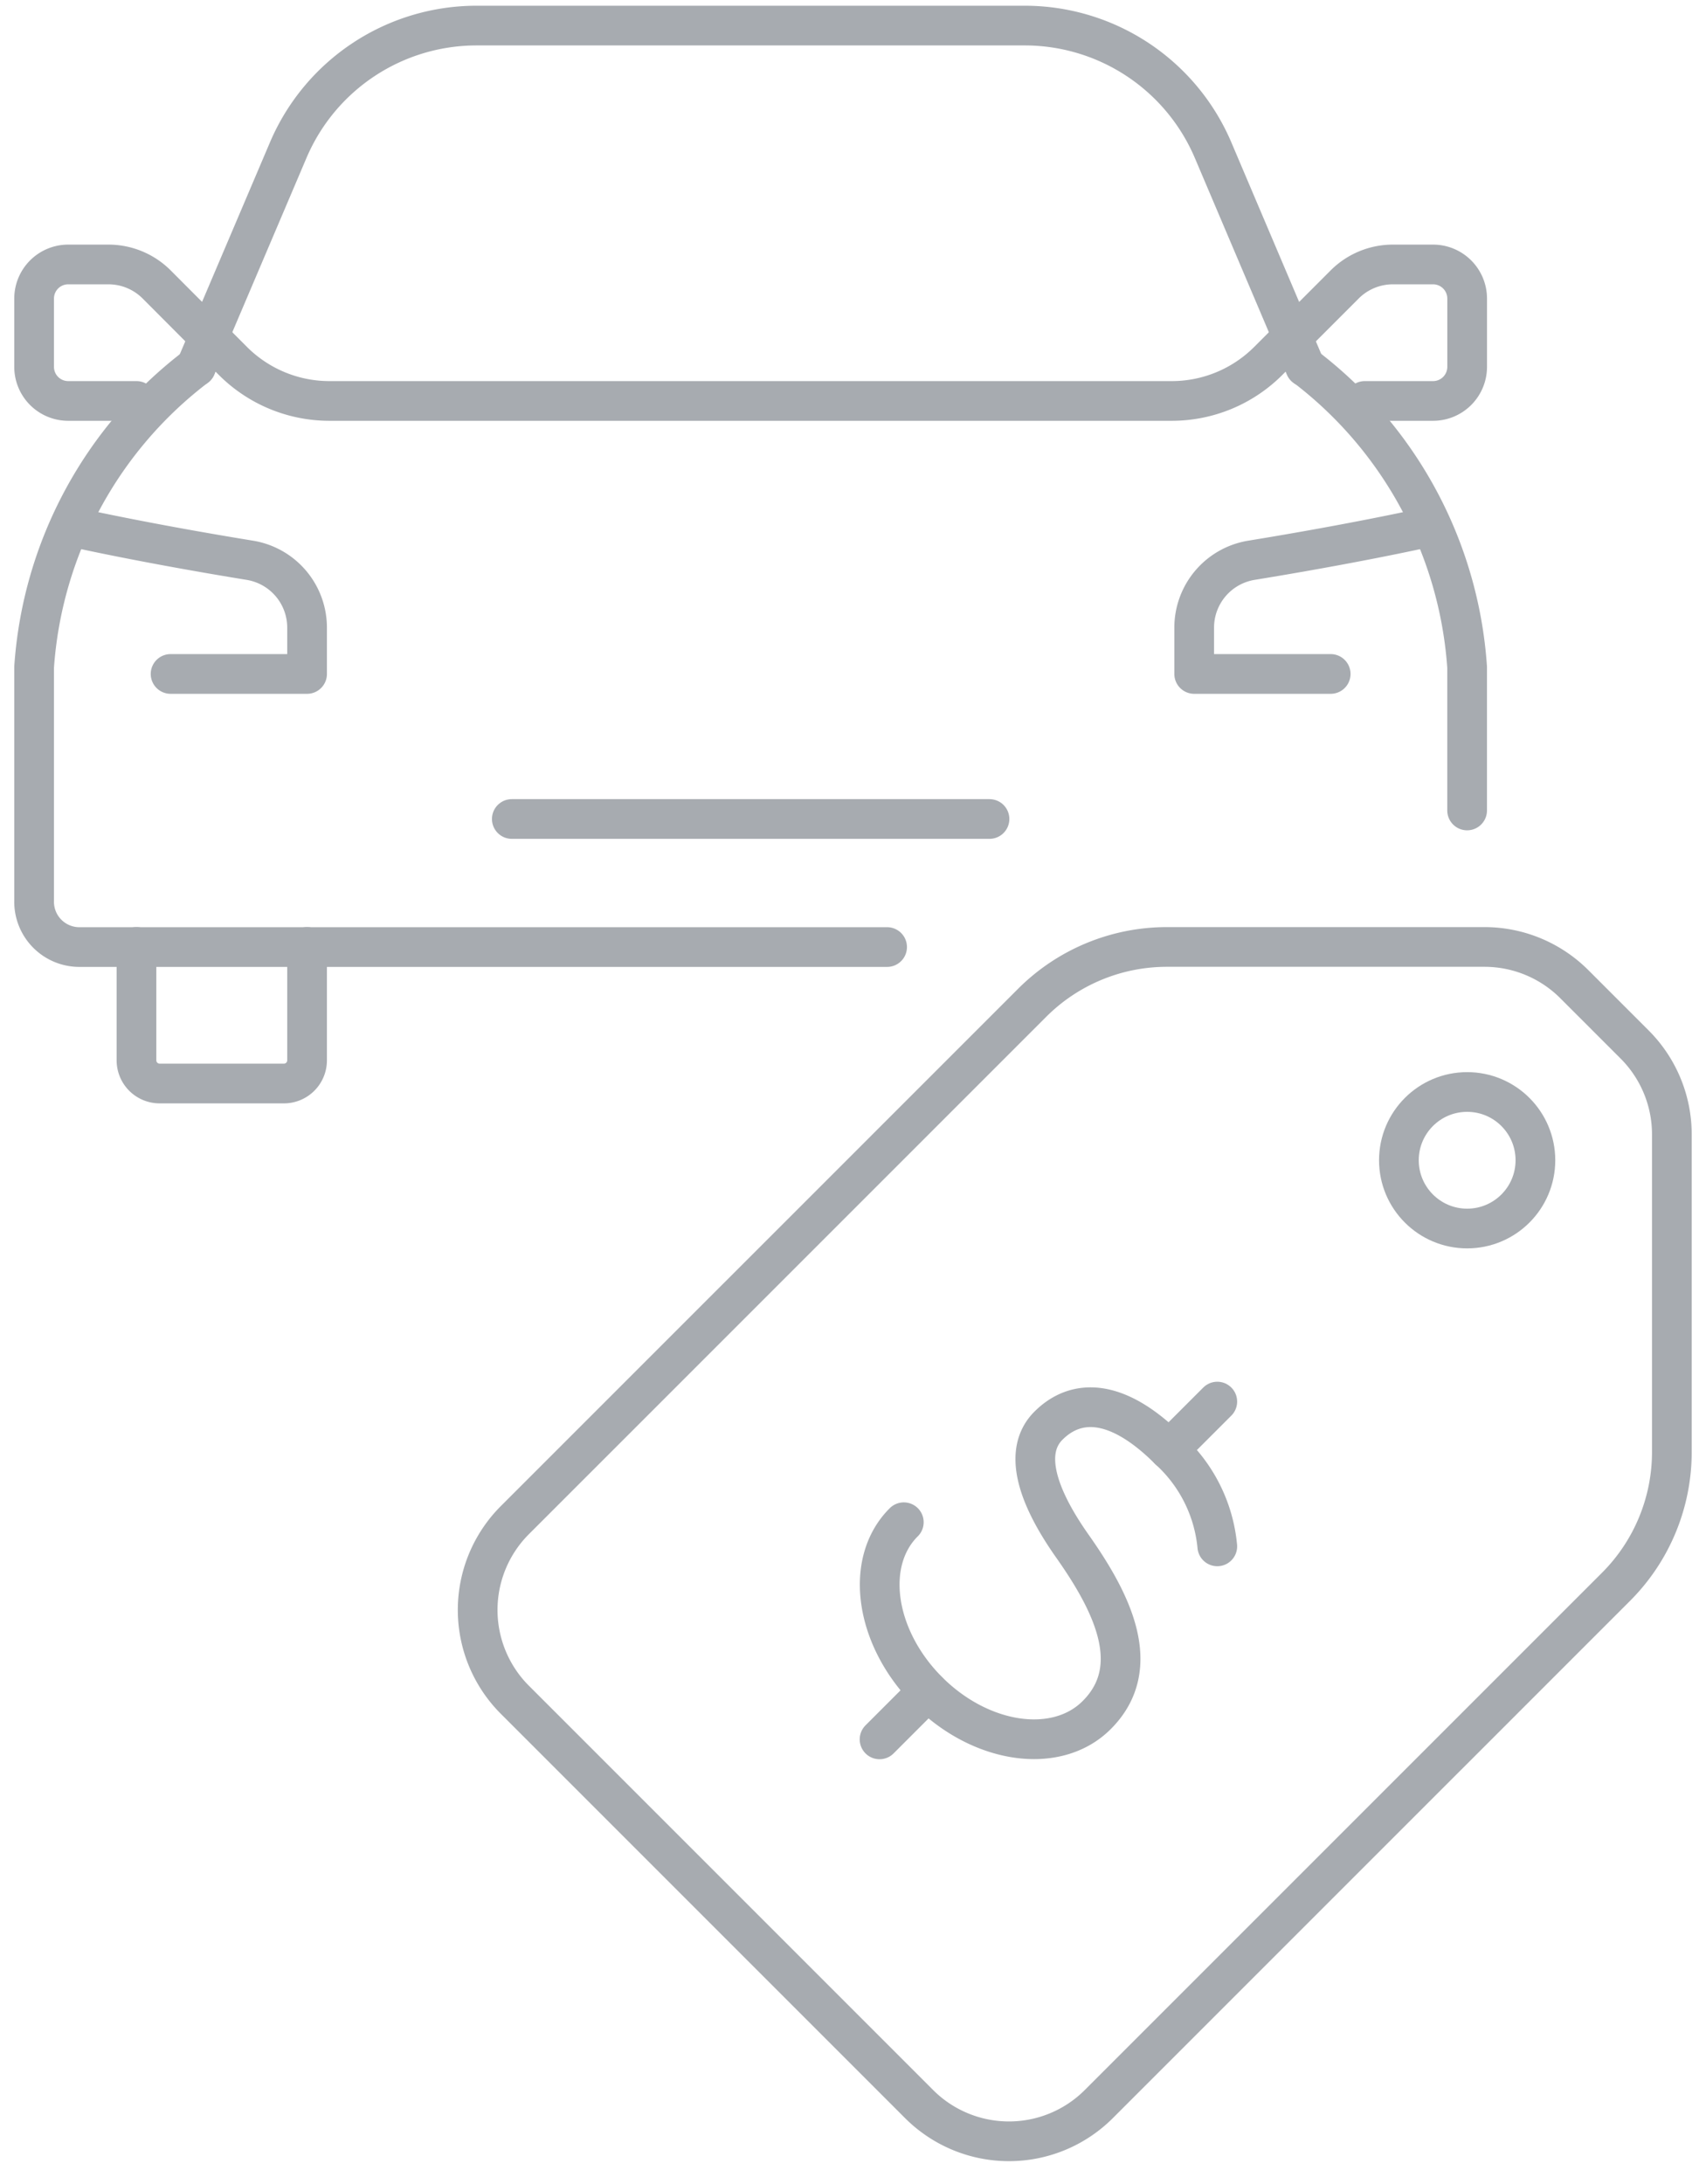 <svg xmlns="http://www.w3.org/2000/svg" xmlns:xlink="http://www.w3.org/1999/xlink" width="51.563" height="66" viewBox="0 0 51.563 66">
  <defs>
    <clipPath id="clip-path">
      <rect id="Rectangle_133" data-name="Rectangle 133" width="51.563" height="66" fill="none" stroke="#a7abb0" stroke-width="1.2"/>
    </clipPath>
  </defs>
  <g id="Group_96" data-name="Group 96" transform="translate(0 -0.25)">
    <g id="Group_95" data-name="Group 95" transform="translate(0 0.25)" clip-path="url(#clip-path)">
      <path id="Path_106" data-name="Path 106" d="M89.146,113.125l1.823,1.823a3.84,3.84,0,0,1,1.125,2.715v9.6a5.76,5.76,0,0,1-1.687,4.073L74.773,146.969a3.84,3.84,0,0,1-5.43,0L57.125,134.751a3.839,3.839,0,0,1,0-5.43L72.76,113.687A5.759,5.759,0,0,1,76.832,112h9.6A3.84,3.84,0,0,1,89.146,113.125Z" transform="translate(-41.563 -83.383)" fill="none" stroke="#a7abb0" stroke-linecap="round" stroke-linejoin="round" stroke-width="1.2"/>
      <path id="Path_107" data-name="Path 107" d="M113.321,170.156a4.517,4.517,0,0,0-1.458-2.917c-1.612-1.611-2.841-1.535-3.646-.729-.729.729-.433,2,.729,3.646,1.177,1.67,2.188,3.646.729,5.1-1.208,1.208-3.493.882-5.1-.729s-1.937-3.9-.729-5.1" transform="translate(-76.529 -123.425)" fill="none" stroke="#a7abb0" stroke-linecap="round" stroke-linejoin="round" stroke-width="1.2"/>
      <line id="Line_21" data-name="Line 21" x1="1.458" y2="1.458" transform="translate(35.334 42.356)" fill="none" stroke="#a7abb0" stroke-linecap="round" stroke-linejoin="round" stroke-width="1.2"/>
      <line id="Line_22" data-name="Line 22" x1="1.458" y2="1.458" transform="translate(26.584 51.106)" fill="none" stroke="#a7abb0" stroke-linecap="round" stroke-linejoin="round" stroke-width="1.2"/>
      <circle id="Ellipse_4" data-name="Ellipse 4" cx="2.063" cy="2.063" r="2.063" transform="translate(42.281 33)" fill="none" stroke="#a7abb0" stroke-linecap="round" stroke-linejoin="round" stroke-width="1.2"/>
      <path id="Path_108" data-name="Path 108" d="M21.156,112v3.427a.7.7,0,0,1-.7.7H16.7a.7.7,0,0,1-.7-.7V112" transform="translate(-11.875 -83.383)" fill="none" stroke="#a7abb0" stroke-linecap="round" stroke-linejoin="round" stroke-width="1.2"/>
      <line id="Line_23" data-name="Line 23" x2="14.438" transform="translate(15.469 24.75)" fill="none" stroke="#a7abb0" stroke-linecap="round" stroke-linejoin="round" stroke-width="1.2"/>
      <path id="Path_111" data-name="Path 111" d="M44.219,36.125h2.063a1.031,1.031,0,0,0,1.031-1.031V33.031A1.031,1.031,0,0,0,46.281,32H45.073a2.063,2.063,0,0,0-1.458.6L41.3,34.917a4.125,4.125,0,0,1-2.917,1.208H12.927a4.125,4.125,0,0,1-2.917-1.208L7.7,32.6A2.063,2.063,0,0,0,6.239,32H5.031A1.031,1.031,0,0,0,4,33.031v2.063a1.031,1.031,0,0,0,1.031,1.031H7.094" transform="translate(-2.969 -24.008)" fill="none" stroke="#a7abb0" stroke-linecap="round" stroke-linejoin="round" stroke-width="1.2"/>
      <path id="Path_112" data-name="Path 112" d="M157.936,57.406v-4.33A12.491,12.491,0,0,0,153.051,44" transform="translate(-113.593 -32.914)" fill="none" stroke="#a7abb0" stroke-linecap="round" stroke-linejoin="round" stroke-width="1.2"/>
      <path id="Path_113" data-name="Path 113" d="M8.892,44A12.478,12.478,0,0,0,4,53.076v7.058a1.369,1.369,0,0,0,1.4,1.4H29.781" transform="translate(-2.969 -32.914)" fill="none" stroke="#a7abb0" stroke-linecap="round" stroke-linejoin="round" stroke-width="1.2"/>
      <path id="Path_114" data-name="Path 114" d="M12.149,67.345h4.125v-1.4a2.062,2.062,0,0,0-1.727-2.035c-3.1-.505-5.125-.956-5.125-.956" transform="translate(-6.993 -46.978)" fill="none" stroke="#a7abb0" stroke-linecap="round" stroke-linejoin="round" stroke-width="1.2"/>
      <path id="Path_115" data-name="Path 115" d="M56.5,14.313,53.718,7.765A6.188,6.188,0,0,0,48.025,4H31.457a6.187,6.187,0,0,0-5.693,3.765l-2.787,6.548" transform="translate(-17.053 -3.227)" fill="none" stroke="#a7abb0" stroke-linecap="round" stroke-linejoin="round" stroke-width="1.2"/>
      <path id="Path_116" data-name="Path 116" d="M144.125,67.345H140v-1.4a2.062,2.062,0,0,1,1.727-2.035c3.1-.505,5.125-.956,5.125-.956" transform="translate(-103.906 -46.978)" fill="none" stroke="#a7abb0" stroke-linecap="round" stroke-linejoin="round" stroke-width="1.2"/>
    </g>
  </g>
</svg>
